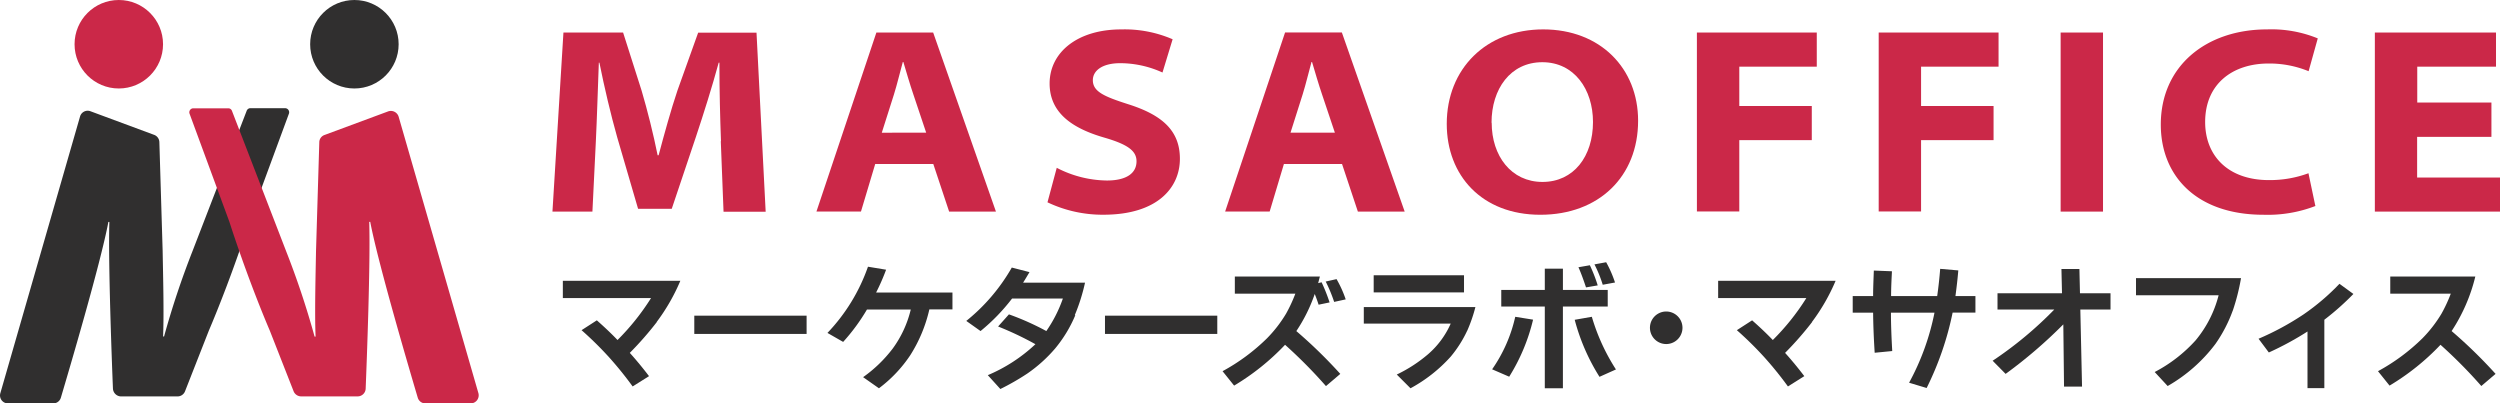 <svg xmlns="http://www.w3.org/2000/svg" width="273" height="44.052" viewBox="0 0 273 44.052"><g transform="translate(-0.008)"><path d="M71.743,35.154a35.922,35.922,0,0,1-2.961,3.381c.732.81,1.434,1.667,2.1,2.54L69.093,42.2A39.244,39.244,0,0,0,66.507,39a38.116,38.116,0,0,0-2.992-2.945l1.667-1.075c.779.686,1.543,1.4,2.259,2.15A25.971,25.971,0,0,0,71.1,32.552h-9.63V30.667H74.3a21.224,21.224,0,0,1-2.587,4.5Z" fill="#302f2f"/><path d="M75.825,36.463V34.469H88.089v1.995Z" fill="#302f2f"/><path d="M101.49,33.8a15.859,15.859,0,0,1-2.088,5,14.682,14.682,0,0,1-3.413,3.6l-1.73-1.215A14.722,14.722,0,0,0,97.5,38.053,11.912,11.912,0,0,0,99.464,33.8H94.68a21.313,21.313,0,0,1-2.6,3.537l-1.714-.982a20.012,20.012,0,0,0,4.425-7.23l1.979.327a23.667,23.667,0,0,1-1.091,2.493h8.337v1.839h-2.54Z" fill="#302f2f"/><path d="M117.431,34.422a14.387,14.387,0,0,1-2.2,3.631,15.756,15.756,0,0,1-3.023,2.727,26.463,26.463,0,0,1-2.961,1.7l-1.371-1.512a17.518,17.518,0,0,0,5.2-3.381A34.924,34.924,0,0,0,109,35.653l1.184-1.325a29.086,29.086,0,0,1,4.083,1.823,14.687,14.687,0,0,0,1.808-3.553h-5.547a21.227,21.227,0,0,1-3.444,3.553l-1.558-1.106a20.517,20.517,0,0,0,4.971-5.828l1.932.5c-.234.39-.452.764-.7,1.153h6.763a20.445,20.445,0,0,1-1.122,3.553Z" fill="#302f2f"/><path d="M120.672,36.463V34.469h12.264v1.995Z" fill="#302f2f"/><path d="M144.794,42.151a52.81,52.81,0,0,0-4.457-4.5,25.994,25.994,0,0,1-5.563,4.457l-1.262-1.574a21.613,21.613,0,0,0,4.862-3.6,14.332,14.332,0,0,0,2.072-2.68,16.28,16.28,0,0,0,1.013-2.182h-6.607V30.2h9.287c-.062.234-.125.483-.187.717l.374-.093a18.947,18.947,0,0,1,.873,2.2l-1.2.249q-.187-.584-.421-1.169a17.547,17.547,0,0,1-2.01,4.051,52.288,52.288,0,0,1,4.8,4.675l-1.558,1.325Zm.9-9.194a16.149,16.149,0,0,0-.919-2.213l1.184-.265a12.311,12.311,0,0,1,1,2.213l-1.278.28Z" fill="#302f2f"/><path d="M160.221,36.121a12.924,12.924,0,0,1-1.792,2.82,16.349,16.349,0,0,1-4.394,3.459l-1.5-1.5a15.6,15.6,0,0,0,3.428-2.228,9.442,9.442,0,0,0,2.462-3.335h-9.49V33.534h12.186a16.569,16.569,0,0,1-.9,2.6Zm-10.207-4.192v-1.87h9.864v1.87Z" fill="#302f2f"/><path d="M164.818,41.138l-1.87-.81a16.181,16.181,0,0,0,2.524-5.734l1.948.312a20.813,20.813,0,0,1-2.6,6.217Zm5.859-7.667V42.4H168.7V33.472h-4.753V31.664H168.7V29.342h1.979v2.322h4.893v1.808Zm3.989,7.667a22.266,22.266,0,0,1-2.7-6.217l1.87-.327a22.065,22.065,0,0,0,2.633,5.75l-1.808.81ZM173.2,31.383c-.249-.748-.514-1.5-.826-2.2l1.247-.218a16.435,16.435,0,0,1,.857,2.2l-1.278.218Zm1.823-.3a13.729,13.729,0,0,0-.9-2.213l1.278-.234a12.691,12.691,0,0,1,.966,2.213l-1.356.249Z" fill="#302f2f"/><path d="M183.735,35.793a1.776,1.776,0,1,1-3.553,0,1.776,1.776,0,1,1,3.553,0Z" fill="#302f2f"/><path d="M197.9,35.154a35.923,35.923,0,0,1-2.961,3.381c.732.81,1.434,1.667,2.1,2.54L195.251,42.2A39.243,39.243,0,0,0,192.664,39a38.113,38.113,0,0,0-2.992-2.945l1.667-1.075c.779.686,1.543,1.4,2.259,2.15a25.28,25.28,0,0,0,3.662-4.581h-9.63V30.667h12.825a21.225,21.225,0,0,1-2.587,4.5Z" fill="#302f2f"/><path d="M213.233,34.142a33.408,33.408,0,0,1-2.836,8.228l-1.917-.577a26.817,26.817,0,0,0,2.774-7.651H206.5c0,1.387.062,2.8.14,4.192l-1.917.187c-.093-1.465-.156-2.914-.171-4.379h-2.228V32.334h2.228c0-.935.047-1.854.078-2.789l1.979.078c-.047.9-.093,1.808-.093,2.711h5.033c.14-.982.249-1.979.327-2.976l1.979.171c-.078.935-.187,1.87-.312,2.8h2.182v1.808h-2.478Z" fill="#302f2f"/><path d="M227.18,33.8l.187,8.415H225.4l-.078-6.794a51.925,51.925,0,0,1-6.3,5.407l-1.418-1.434a41.272,41.272,0,0,0,6.732-5.594h-6.2V32.022h7.043l-.062-2.649h1.963l.062,2.649h3.335V33.8h-3.3Z" fill="#302f2f"/><path d="M243.822,33.923a15.47,15.47,0,0,1-1.886,3.631,17.156,17.156,0,0,1-5.22,4.6L235.3,40.624a15.978,15.978,0,0,0,4.457-3.444,12.527,12.527,0,0,0,2.524-4.94h-9.022v-1.87h11.469a23.276,23.276,0,0,1-.9,3.553Z" fill="#302f2f"/><path d="M253.826,34.905v7.48h-1.839V36.2a33.481,33.481,0,0,1-4.223,2.291l-1.122-1.5a30.069,30.069,0,0,0,4.924-2.665,24.872,24.872,0,0,0,3.911-3.335L257,32.1a28.938,28.938,0,0,1-3.179,2.82Z" fill="#302f2f"/><path d="M270.967,42.151a52.806,52.806,0,0,0-4.457-4.5,25.994,25.994,0,0,1-5.563,4.457l-1.262-1.574a21.613,21.613,0,0,0,4.862-3.6,14.333,14.333,0,0,0,2.072-2.68,16.276,16.276,0,0,0,1.013-2.182h-6.607V30.2h9.287a18.941,18.941,0,0,1-2.587,5.953,52.288,52.288,0,0,1,4.8,4.675l-1.558,1.325Z" fill="#302f2f"/><path d="M78.739,15.411c-.093-2.54-.171-5.454-.171-8.57H78.49c-.717,2.633-1.636,5.547-2.493,8.119L73.363,22.8H69.686l-2.275-7.791c-.717-2.54-1.4-5.438-1.948-8.165H65.4c-.109,2.836-.2,6.03-.327,8.633L64.7,23.109H60.336l1.2-19.556h6.514l2.026,6.358c.639,2.166,1.278,4.722,1.745,7.043h.109c.608-2.291,1.356-5,2.057-7.075l2.259-6.311h6.373l1,19.556h-4.6l-.3-7.7Z" fill="#cb2848"/><path d="M95.584,17.9l-1.558,5.2H89.164L95.709,3.553h6.2l6.856,19.556h-5.111l-1.73-5.2H95.6Zm5.563-3.413-1.4-4.176c-.39-1.138-.764-2.446-1.091-3.537h-.062c-.312,1.106-.608,2.4-.966,3.537L96.3,14.492Z" fill="#cb2848"/><path d="M115.405,18.325a12.142,12.142,0,0,0,5.47,1.387c2.166,0,3.241-.81,3.241-2.1,0-1.138-.951-1.839-3.522-2.587-3.459-1-5.968-2.68-5.968-5.906,0-3.4,3.039-5.906,7.807-5.906a13.2,13.2,0,0,1,5.625,1.075l-1.106,3.631A11.153,11.153,0,0,0,122.339,6.9c-2.026,0-2.992.857-2.992,1.854,0,1.262,1.247,1.792,3.927,2.649,3.755,1.2,5.579,2.945,5.579,5.937,0,3.148-2.446,6.108-8.352,6.108a14.011,14.011,0,0,1-6.108-1.356l1.013-3.771Z" fill="#cb2848"/><path d="M140.213,17.9l-1.558,5.2h-4.862l6.545-19.556h6.2L153.4,23.109h-5.111l-1.73-5.2h-6.327Zm5.563-3.413-1.4-4.176c-.39-1.138-.764-2.446-1.091-3.537h-.062c-.312,1.106-.608,2.4-.966,3.537l-1.325,4.176Z" fill="#cb2848"/><path d="M178.889,13.183c0,6.093-4.285,10.269-10.674,10.269s-10.222-4.285-10.222-9.926c0-6.015,4.3-10.316,10.534-10.316s10.362,4.254,10.362,9.973ZM162.9,13.4c0,3.631,2.135,6.467,5.547,6.467s5.516-2.789,5.516-6.545c0-3.553-2.041-6.529-5.532-6.529s-5.547,2.93-5.547,6.607Z" fill="#cb2848"/><path d="M185.309,3.553H198.4V7.277h-8.461v4.3h7.916V15.3h-7.916v7.791h-4.628Z" fill="#cb2848"/><path d="M205.161,3.553h13.089V7.277h-8.461v4.3h7.916V15.3h-7.916v7.791h-4.628Z" fill="#cb2848"/><path d="M229.657,3.553V23.109h-4.628V3.553Z" fill="#cb2848"/><path d="M252.875,22.486a14.479,14.479,0,0,1-5.688.966c-7.355,0-11.22-4.27-11.22-9.848,0-6.436,5-10.394,11.609-10.394a13.368,13.368,0,0,1,5.532.982l-1,3.584a11.323,11.323,0,0,0-4.363-.841c-3.927,0-6.934,2.213-6.934,6.389,0,3.678,2.493,6.342,6.965,6.342a12.121,12.121,0,0,0,4.316-.748l.748,3.553Z" fill="#cb2848"/><path d="M272.058,14.944h-8.1v4.441h9.054v3.724H259.342V3.553h13.23V7.277h-8.6V11.2h8.1v3.724Z" fill="#cb2848"/><path d="M27.223,24.231c-1.667,5.158-3.444,9.615-4.41,11.874l-2.6,6.623a.879.879,0,0,1-.826.561H13.23a.9.9,0,0,1-.888-.841c-.125-3.085-.53-13.822-.39-18.216h-.109C11,28.75,7.5,40.577,6.654,43.429a.87.87,0,0,1-.841.623H.888A.87.87,0,0,1,.047,42.93l8.7-30.2a.866.866,0,0,1,1.153-.577l6.934,2.571a.874.874,0,0,1,.577.795l.358,11.874c.047,2.633.156,6.872.047,9.35h.109a92.545,92.545,0,0,1,3.117-9.35l5.906-15.3a.437.437,0,0,1,.405-.28h3.787a.449.449,0,0,1,.421.592L27.207,24.215Z" fill="#302f2f"/><path d="M21.146,11.827h3.787a.422.422,0,0,1,.405.28l5.906,15.3a92.546,92.546,0,0,1,3.117,9.35h.109c-.109-2.478,0-6.716.047-9.35l.358-11.874a.852.852,0,0,1,.577-.795l6.934-2.571a.888.888,0,0,1,1.153.577L52.249,42.93a.884.884,0,0,1-.841,1.122h-4.94a.87.87,0,0,1-.841-.623c-.841-2.836-4.332-14.663-5.189-19.2h-.109c.14,4.394-.265,15.131-.39,18.216a.879.879,0,0,1-.888.841H32.895a.894.894,0,0,1-.826-.561l-2.6-6.623c-.966-2.259-2.743-6.716-4.41-11.874L20.709,12.419a.438.438,0,0,1,.421-.592Z" fill="#cb2848"/><circle cx="4.831" cy="4.831" r="4.831" transform="translate(8.15 0)" fill="#cb2848"/><circle cx="4.831" cy="4.831" r="4.831" transform="translate(33.877 0)" fill="#302f2f"/></g></svg>